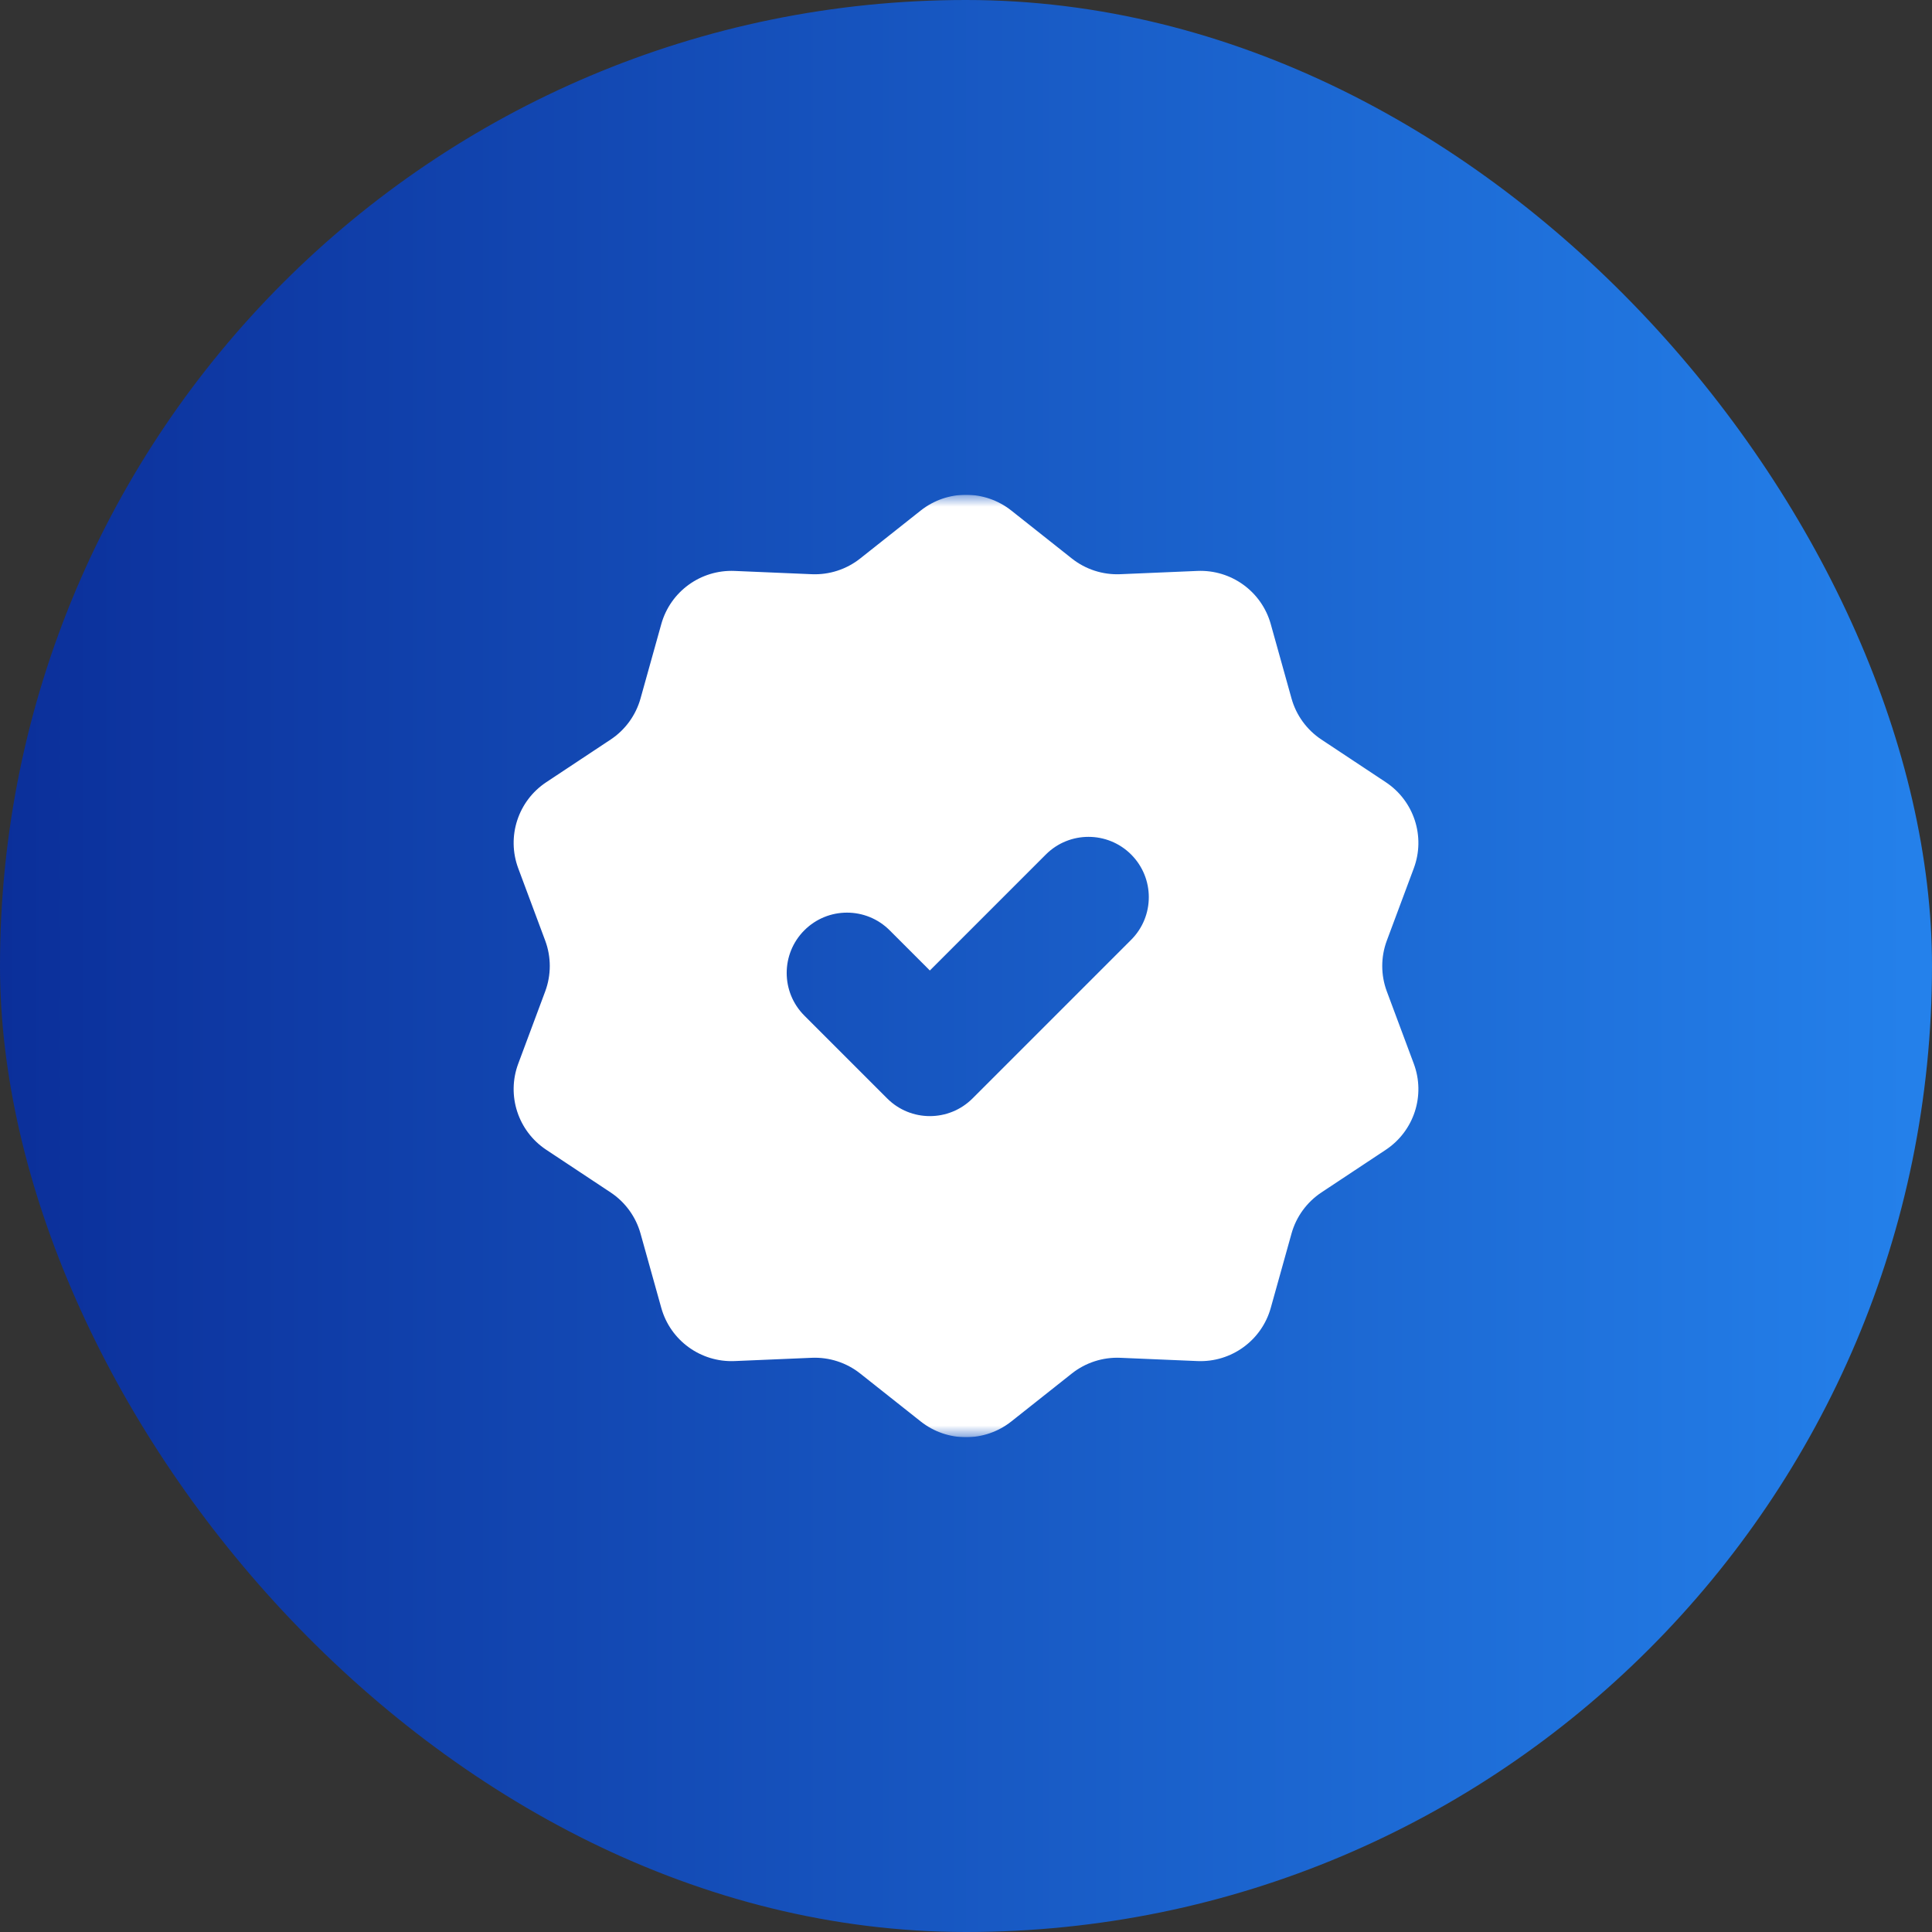 <svg width="82" height="82" viewBox="0 0 82 82" fill="none" xmlns="http://www.w3.org/2000/svg">
<rect x="0" y="0" width="82" height="82" fill="#333333" stroke="none"/>
<rect width="82" height="82" rx="41" fill="url(#paint0_linear_504_2565)"/>
<g clip-path="url(#clip0_504_2565)">
<mask id="mask0_504_2565" style="mask-type:luminance" maskUnits="userSpaceOnUse" x="21" y="21" width="40" height="40">
<path d="M21 21H61V61H21V21Z" fill="white"/>
</mask>
<g mask="url(#mask0_504_2565)">
<path fill-rule="evenodd" clip-rule="evenodd" d="M42.923 21.669C41.797 20.777 40.204 20.777 39.078 21.669L36.508 23.705C35.926 24.166 35.197 24.402 34.455 24.371L31.178 24.232C29.741 24.172 28.453 25.107 28.067 26.489L27.186 29.645C26.986 30.359 26.536 30.979 25.917 31.389L23.184 33.2C21.986 33.994 21.494 35.507 21.995 36.852L23.14 39.922C23.399 40.617 23.399 41.383 23.14 42.078L21.995 45.148C21.494 46.493 21.986 48.006 23.184 48.8L25.917 50.611C26.536 51.022 26.986 51.641 27.186 52.355L28.067 55.511C28.453 56.893 29.741 57.828 31.178 57.768L34.455 57.629C35.197 57.598 35.926 57.834 36.508 58.295L39.078 60.331C40.204 61.223 41.797 61.223 42.923 60.331L45.493 58.295C46.075 57.834 46.804 57.598 47.547 57.629L50.824 57.768C52.26 57.828 53.549 56.893 53.935 55.511L54.816 52.355C55.015 51.641 55.466 51.022 56.085 50.611L58.818 48.8C60.015 48.006 60.508 46.493 60.006 45.148L58.861 42.078C58.602 41.383 58.602 40.617 58.861 39.922L60.006 36.852C60.508 35.507 60.015 33.994 58.818 33.2L56.085 31.389C55.466 30.979 55.015 30.359 54.816 29.645L53.935 26.489C53.549 25.107 52.26 24.172 50.824 24.232L47.547 24.371C46.804 24.402 46.075 24.166 45.493 23.705L42.923 21.669ZM37.76 39.485C36.76 38.485 35.139 38.485 34.139 39.485C33.14 40.485 33.14 42.106 34.139 43.105L37.656 46.622C38.655 47.621 40.276 47.621 41.276 46.622L48.009 39.889C49.009 38.889 49.009 37.268 48.009 36.268C47.009 35.269 45.388 35.269 44.389 36.268L39.466 41.191L37.76 39.485Z" fill="white"/>
</g>
</g>
<defs>
<linearGradient id="paint0_linear_504_2565" x1="0" y1="41" x2="82" y2="41" gradientUnits="userSpaceOnUse">
<stop stop-color="#0B2F9A"/>
<stop offset="1" stop-color="#2481EB"/>
</linearGradient>
<clipPath id="clip0_504_2565">
<rect width="40" height="40" fill="white" transform="translate(21 21)"/>
</clipPath>
</defs>
</svg>
